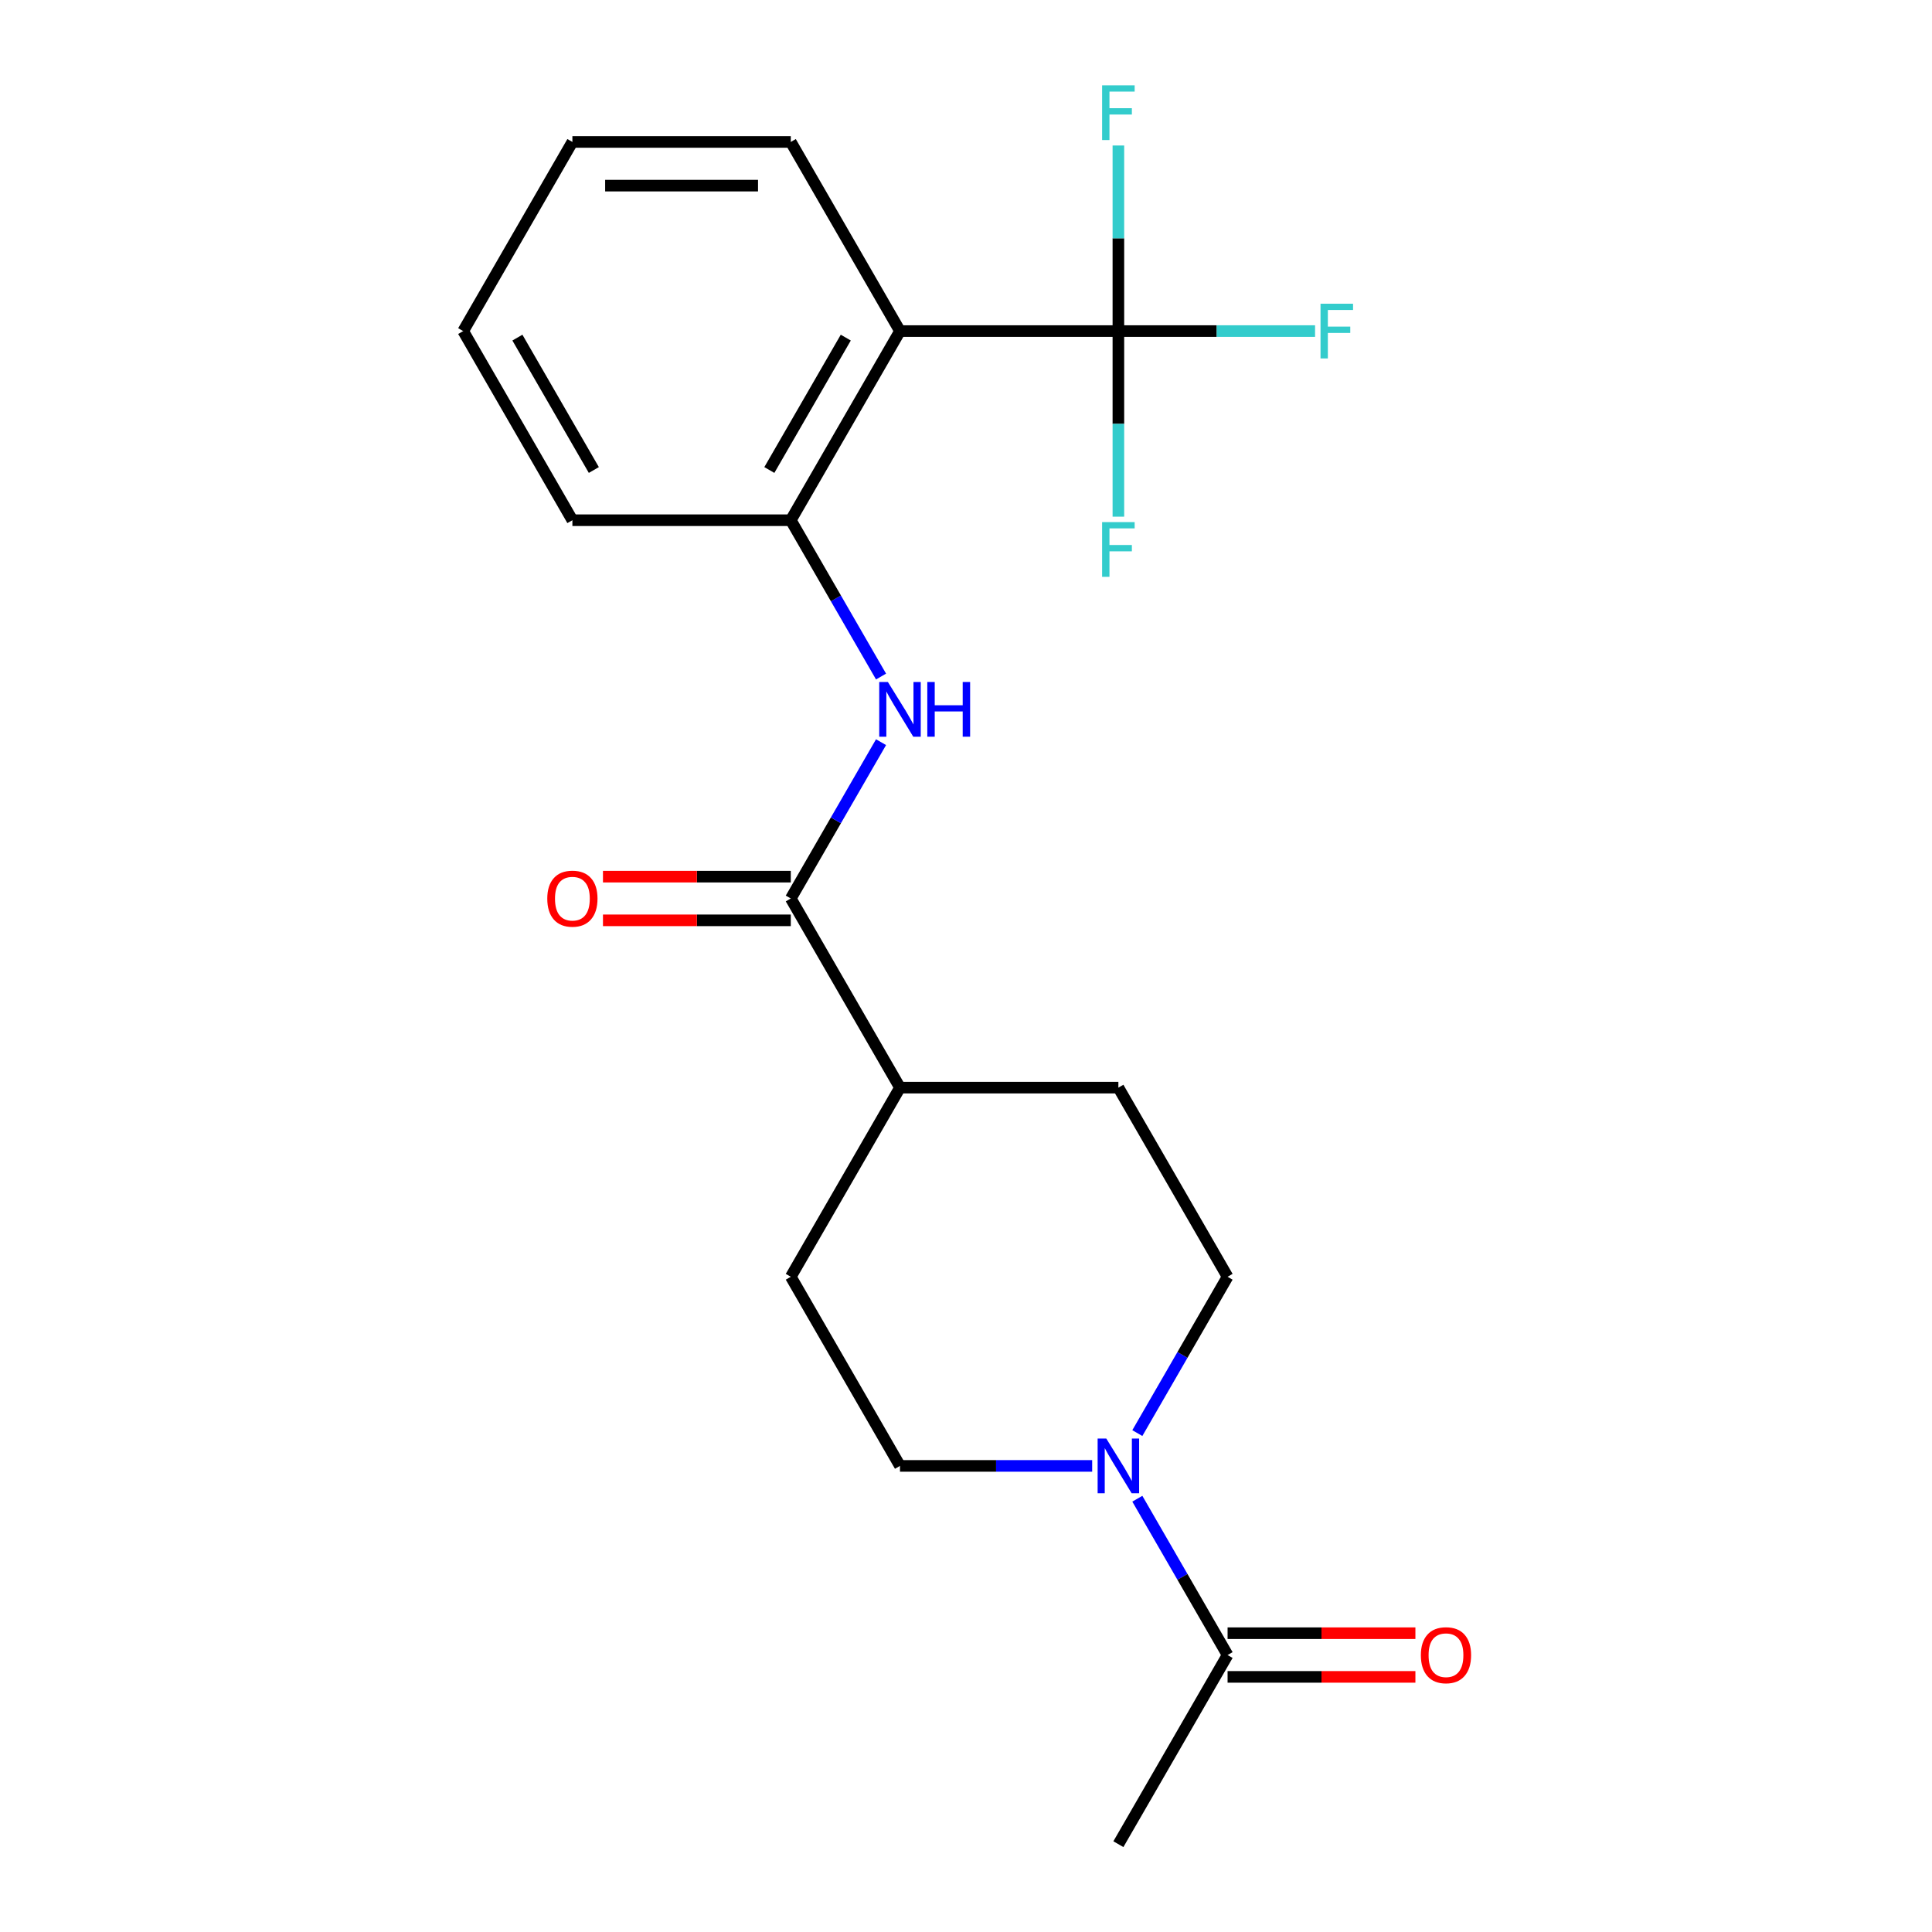 <?xml version='1.0' encoding='iso-8859-1'?>
<svg version='1.1' baseProfile='full'
              xmlns='http://www.w3.org/2000/svg'
                      xmlns:rdkit='http://www.rdkit.org/xml'
                      xmlns:xlink='http://www.w3.org/1999/xlink'
                  xml:space='preserve'
width='1000px' height='1000px' viewBox='0 0 1000 1000'>
<!-- END OF HEADER -->
<rect style='opacity:1.0;fill:#FFFFFF;stroke:none' width='1000' height='1000' x='0' y='0'> </rect>
<path class='bond-0' d='M 578.874,171.367 L 465.832,171.367' style='fill:none;fill-rule:evenodd;stroke:#000000;stroke-width:6px;stroke-linecap:butt;stroke-linejoin:miter;stroke-opacity:1' />
<path class='bond-11' d='M 578.874,171.367 L 629.772,171.367' style='fill:none;fill-rule:evenodd;stroke:#000000;stroke-width:6px;stroke-linecap:butt;stroke-linejoin:miter;stroke-opacity:1' />
<path class='bond-11' d='M 629.772,171.367 L 680.67,171.367' style='fill:none;fill-rule:evenodd;stroke:#33CCCC;stroke-width:6px;stroke-linecap:butt;stroke-linejoin:miter;stroke-opacity:1' />
<path class='bond-12' d='M 578.874,171.367 L 578.874,219.395' style='fill:none;fill-rule:evenodd;stroke:#000000;stroke-width:6px;stroke-linecap:butt;stroke-linejoin:miter;stroke-opacity:1' />
<path class='bond-12' d='M 578.874,219.395 L 578.874,267.423' style='fill:none;fill-rule:evenodd;stroke:#33CCCC;stroke-width:6px;stroke-linecap:butt;stroke-linejoin:miter;stroke-opacity:1' />
<path class='bond-13' d='M 578.874,171.367 L 578.874,123.339' style='fill:none;fill-rule:evenodd;stroke:#000000;stroke-width:6px;stroke-linecap:butt;stroke-linejoin:miter;stroke-opacity:1' />
<path class='bond-13' d='M 578.874,123.339 L 578.874,75.311' style='fill:none;fill-rule:evenodd;stroke:#33CCCC;stroke-width:6px;stroke-linecap:butt;stroke-linejoin:miter;stroke-opacity:1' />
<path class='bond-4' d='M 465.832,171.367 L 409.311,269.264' style='fill:none;fill-rule:evenodd;stroke:#000000;stroke-width:6px;stroke-linecap:butt;stroke-linejoin:miter;stroke-opacity:1' />
<path class='bond-4' d='M 437.774,174.747 L 398.209,243.275' style='fill:none;fill-rule:evenodd;stroke:#000000;stroke-width:6px;stroke-linecap:butt;stroke-linejoin:miter;stroke-opacity:1' />
<path class='bond-16' d='M 465.832,171.367 L 409.311,73.469' style='fill:none;fill-rule:evenodd;stroke:#000000;stroke-width:6px;stroke-linecap:butt;stroke-linejoin:miter;stroke-opacity:1' />
<path class='bond-1' d='M 565.308,758.751 L 515.57,758.751' style='fill:none;fill-rule:evenodd;stroke:#0000FF;stroke-width:6px;stroke-linecap:butt;stroke-linejoin:miter;stroke-opacity:1' />
<path class='bond-1' d='M 515.57,758.751 L 465.832,758.751' style='fill:none;fill-rule:evenodd;stroke:#000000;stroke-width:6px;stroke-linecap:butt;stroke-linejoin:miter;stroke-opacity:1' />
<path class='bond-5' d='M 588.681,775.737 L 612.038,816.192' style='fill:none;fill-rule:evenodd;stroke:#0000FF;stroke-width:6px;stroke-linecap:butt;stroke-linejoin:miter;stroke-opacity:1' />
<path class='bond-5' d='M 612.038,816.192 L 635.395,856.648' style='fill:none;fill-rule:evenodd;stroke:#000000;stroke-width:6px;stroke-linecap:butt;stroke-linejoin:miter;stroke-opacity:1' />
<path class='bond-22' d='M 588.681,741.765 L 612.038,701.309' style='fill:none;fill-rule:evenodd;stroke:#0000FF;stroke-width:6px;stroke-linecap:butt;stroke-linejoin:miter;stroke-opacity:1' />
<path class='bond-22' d='M 612.038,701.309 L 635.395,660.853' style='fill:none;fill-rule:evenodd;stroke:#000000;stroke-width:6px;stroke-linecap:butt;stroke-linejoin:miter;stroke-opacity:1' />
<path class='bond-2' d='M 409.311,465.059 L 432.668,424.603' style='fill:none;fill-rule:evenodd;stroke:#000000;stroke-width:6px;stroke-linecap:butt;stroke-linejoin:miter;stroke-opacity:1' />
<path class='bond-2' d='M 432.668,424.603 L 456.025,384.148' style='fill:none;fill-rule:evenodd;stroke:#0000FF;stroke-width:6px;stroke-linecap:butt;stroke-linejoin:miter;stroke-opacity:1' />
<path class='bond-6' d='M 409.311,465.059 L 465.832,562.956' style='fill:none;fill-rule:evenodd;stroke:#000000;stroke-width:6px;stroke-linecap:butt;stroke-linejoin:miter;stroke-opacity:1' />
<path class='bond-9' d='M 409.311,453.755 L 360.702,453.755' style='fill:none;fill-rule:evenodd;stroke:#000000;stroke-width:6px;stroke-linecap:butt;stroke-linejoin:miter;stroke-opacity:1' />
<path class='bond-9' d='M 360.702,453.755 L 312.094,453.755' style='fill:none;fill-rule:evenodd;stroke:#FF0000;stroke-width:6px;stroke-linecap:butt;stroke-linejoin:miter;stroke-opacity:1' />
<path class='bond-9' d='M 409.311,476.363 L 360.702,476.363' style='fill:none;fill-rule:evenodd;stroke:#000000;stroke-width:6px;stroke-linecap:butt;stroke-linejoin:miter;stroke-opacity:1' />
<path class='bond-9' d='M 360.702,476.363 L 312.094,476.363' style='fill:none;fill-rule:evenodd;stroke:#FF0000;stroke-width:6px;stroke-linecap:butt;stroke-linejoin:miter;stroke-opacity:1' />
<path class='bond-3' d='M 456.025,350.175 L 432.668,309.72' style='fill:none;fill-rule:evenodd;stroke:#0000FF;stroke-width:6px;stroke-linecap:butt;stroke-linejoin:miter;stroke-opacity:1' />
<path class='bond-3' d='M 432.668,309.72 L 409.311,269.264' style='fill:none;fill-rule:evenodd;stroke:#000000;stroke-width:6px;stroke-linecap:butt;stroke-linejoin:miter;stroke-opacity:1' />
<path class='bond-17' d='M 409.311,269.264 L 296.268,269.264' style='fill:none;fill-rule:evenodd;stroke:#000000;stroke-width:6px;stroke-linecap:butt;stroke-linejoin:miter;stroke-opacity:1' />
<path class='bond-10' d='M 635.395,867.952 L 684.003,867.952' style='fill:none;fill-rule:evenodd;stroke:#000000;stroke-width:6px;stroke-linecap:butt;stroke-linejoin:miter;stroke-opacity:1' />
<path class='bond-10' d='M 684.003,867.952 L 732.611,867.952' style='fill:none;fill-rule:evenodd;stroke:#FF0000;stroke-width:6px;stroke-linecap:butt;stroke-linejoin:miter;stroke-opacity:1' />
<path class='bond-10' d='M 635.395,845.344 L 684.003,845.344' style='fill:none;fill-rule:evenodd;stroke:#000000;stroke-width:6px;stroke-linecap:butt;stroke-linejoin:miter;stroke-opacity:1' />
<path class='bond-10' d='M 684.003,845.344 L 732.611,845.344' style='fill:none;fill-rule:evenodd;stroke:#FF0000;stroke-width:6px;stroke-linecap:butt;stroke-linejoin:miter;stroke-opacity:1' />
<path class='bond-18' d='M 635.395,856.648 L 578.874,954.545' style='fill:none;fill-rule:evenodd;stroke:#000000;stroke-width:6px;stroke-linecap:butt;stroke-linejoin:miter;stroke-opacity:1' />
<path class='bond-14' d='M 465.832,562.956 L 578.874,562.956' style='fill:none;fill-rule:evenodd;stroke:#000000;stroke-width:6px;stroke-linecap:butt;stroke-linejoin:miter;stroke-opacity:1' />
<path class='bond-15' d='M 465.832,562.956 L 409.311,660.853' style='fill:none;fill-rule:evenodd;stroke:#000000;stroke-width:6px;stroke-linecap:butt;stroke-linejoin:miter;stroke-opacity:1' />
<path class='bond-7' d='M 465.832,758.751 L 409.311,660.853' style='fill:none;fill-rule:evenodd;stroke:#000000;stroke-width:6px;stroke-linecap:butt;stroke-linejoin:miter;stroke-opacity:1' />
<path class='bond-8' d='M 635.395,660.853 L 578.874,562.956' style='fill:none;fill-rule:evenodd;stroke:#000000;stroke-width:6px;stroke-linecap:butt;stroke-linejoin:miter;stroke-opacity:1' />
<path class='bond-19' d='M 409.311,73.469 L 296.268,73.469' style='fill:none;fill-rule:evenodd;stroke:#000000;stroke-width:6px;stroke-linecap:butt;stroke-linejoin:miter;stroke-opacity:1' />
<path class='bond-19' d='M 392.354,96.078 L 313.225,96.078' style='fill:none;fill-rule:evenodd;stroke:#000000;stroke-width:6px;stroke-linecap:butt;stroke-linejoin:miter;stroke-opacity:1' />
<path class='bond-21' d='M 296.268,269.264 L 239.747,171.367' style='fill:none;fill-rule:evenodd;stroke:#000000;stroke-width:6px;stroke-linecap:butt;stroke-linejoin:miter;stroke-opacity:1' />
<path class='bond-21' d='M 307.37,243.275 L 267.805,174.747' style='fill:none;fill-rule:evenodd;stroke:#000000;stroke-width:6px;stroke-linecap:butt;stroke-linejoin:miter;stroke-opacity:1' />
<path class='bond-20' d='M 296.268,73.469 L 239.747,171.367' style='fill:none;fill-rule:evenodd;stroke:#000000;stroke-width:6px;stroke-linecap:butt;stroke-linejoin:miter;stroke-opacity:1' />
<path  class='atom-2' d='M 572.614 744.591
L 581.894 759.591
Q 582.814 761.071, 584.294 763.751
Q 585.774 766.431, 585.854 766.591
L 585.854 744.591
L 589.614 744.591
L 589.614 772.911
L 585.734 772.911
L 575.774 756.511
Q 574.614 754.591, 573.374 752.391
Q 572.174 750.191, 571.814 749.511
L 571.814 772.911
L 568.134 772.911
L 568.134 744.591
L 572.614 744.591
' fill='#0000FF'/>
<path  class='atom-4' d='M 459.572 353.001
L 468.852 368.001
Q 469.772 369.481, 471.252 372.161
Q 472.732 374.841, 472.812 375.001
L 472.812 353.001
L 476.572 353.001
L 476.572 381.321
L 472.692 381.321
L 462.732 364.921
Q 461.572 363.001, 460.332 360.801
Q 459.132 358.601, 458.772 357.921
L 458.772 381.321
L 455.092 381.321
L 455.092 353.001
L 459.572 353.001
' fill='#0000FF'/>
<path  class='atom-4' d='M 479.972 353.001
L 483.812 353.001
L 483.812 365.041
L 498.292 365.041
L 498.292 353.001
L 502.132 353.001
L 502.132 381.321
L 498.292 381.321
L 498.292 368.241
L 483.812 368.241
L 483.812 381.321
L 479.972 381.321
L 479.972 353.001
' fill='#0000FF'/>
<path  class='atom-10' d='M 283.268 465.139
Q 283.268 458.339, 286.628 454.539
Q 289.988 450.739, 296.268 450.739
Q 302.548 450.739, 305.908 454.539
Q 309.268 458.339, 309.268 465.139
Q 309.268 472.019, 305.868 475.939
Q 302.468 479.819, 296.268 479.819
Q 290.028 479.819, 286.628 475.939
Q 283.268 472.059, 283.268 465.139
M 296.268 476.619
Q 300.588 476.619, 302.908 473.739
Q 305.268 470.819, 305.268 465.139
Q 305.268 459.579, 302.908 456.779
Q 300.588 453.939, 296.268 453.939
Q 291.948 453.939, 289.588 456.739
Q 287.268 459.539, 287.268 465.139
Q 287.268 470.859, 289.588 473.739
Q 291.948 476.619, 296.268 476.619
' fill='#FF0000'/>
<path  class='atom-11' d='M 735.437 856.728
Q 735.437 849.928, 738.797 846.128
Q 742.157 842.328, 748.437 842.328
Q 754.717 842.328, 758.077 846.128
Q 761.437 849.928, 761.437 856.728
Q 761.437 863.608, 758.037 867.528
Q 754.637 871.408, 748.437 871.408
Q 742.197 871.408, 738.797 867.528
Q 735.437 863.648, 735.437 856.728
M 748.437 868.208
Q 752.757 868.208, 755.077 865.328
Q 757.437 862.408, 757.437 856.728
Q 757.437 851.168, 755.077 848.368
Q 752.757 845.528, 748.437 845.528
Q 744.117 845.528, 741.757 848.328
Q 739.437 851.128, 739.437 856.728
Q 739.437 862.448, 741.757 865.328
Q 744.117 868.208, 748.437 868.208
' fill='#FF0000'/>
<path  class='atom-12' d='M 683.496 157.207
L 700.336 157.207
L 700.336 160.447
L 687.296 160.447
L 687.296 169.047
L 698.896 169.047
L 698.896 172.327
L 687.296 172.327
L 687.296 185.527
L 683.496 185.527
L 683.496 157.207
' fill='#33CCCC'/>
<path  class='atom-13' d='M 570.454 270.249
L 587.294 270.249
L 587.294 273.489
L 574.254 273.489
L 574.254 282.089
L 585.854 282.089
L 585.854 285.369
L 574.254 285.369
L 574.254 298.569
L 570.454 298.569
L 570.454 270.249
' fill='#33CCCC'/>
<path  class='atom-14' d='M 570.454 44.165
L 587.294 44.165
L 587.294 47.405
L 574.254 47.405
L 574.254 56.005
L 585.854 56.005
L 585.854 59.285
L 574.254 59.285
L 574.254 72.485
L 570.454 72.485
L 570.454 44.165
' fill='#33CCCC'/>
</svg>

